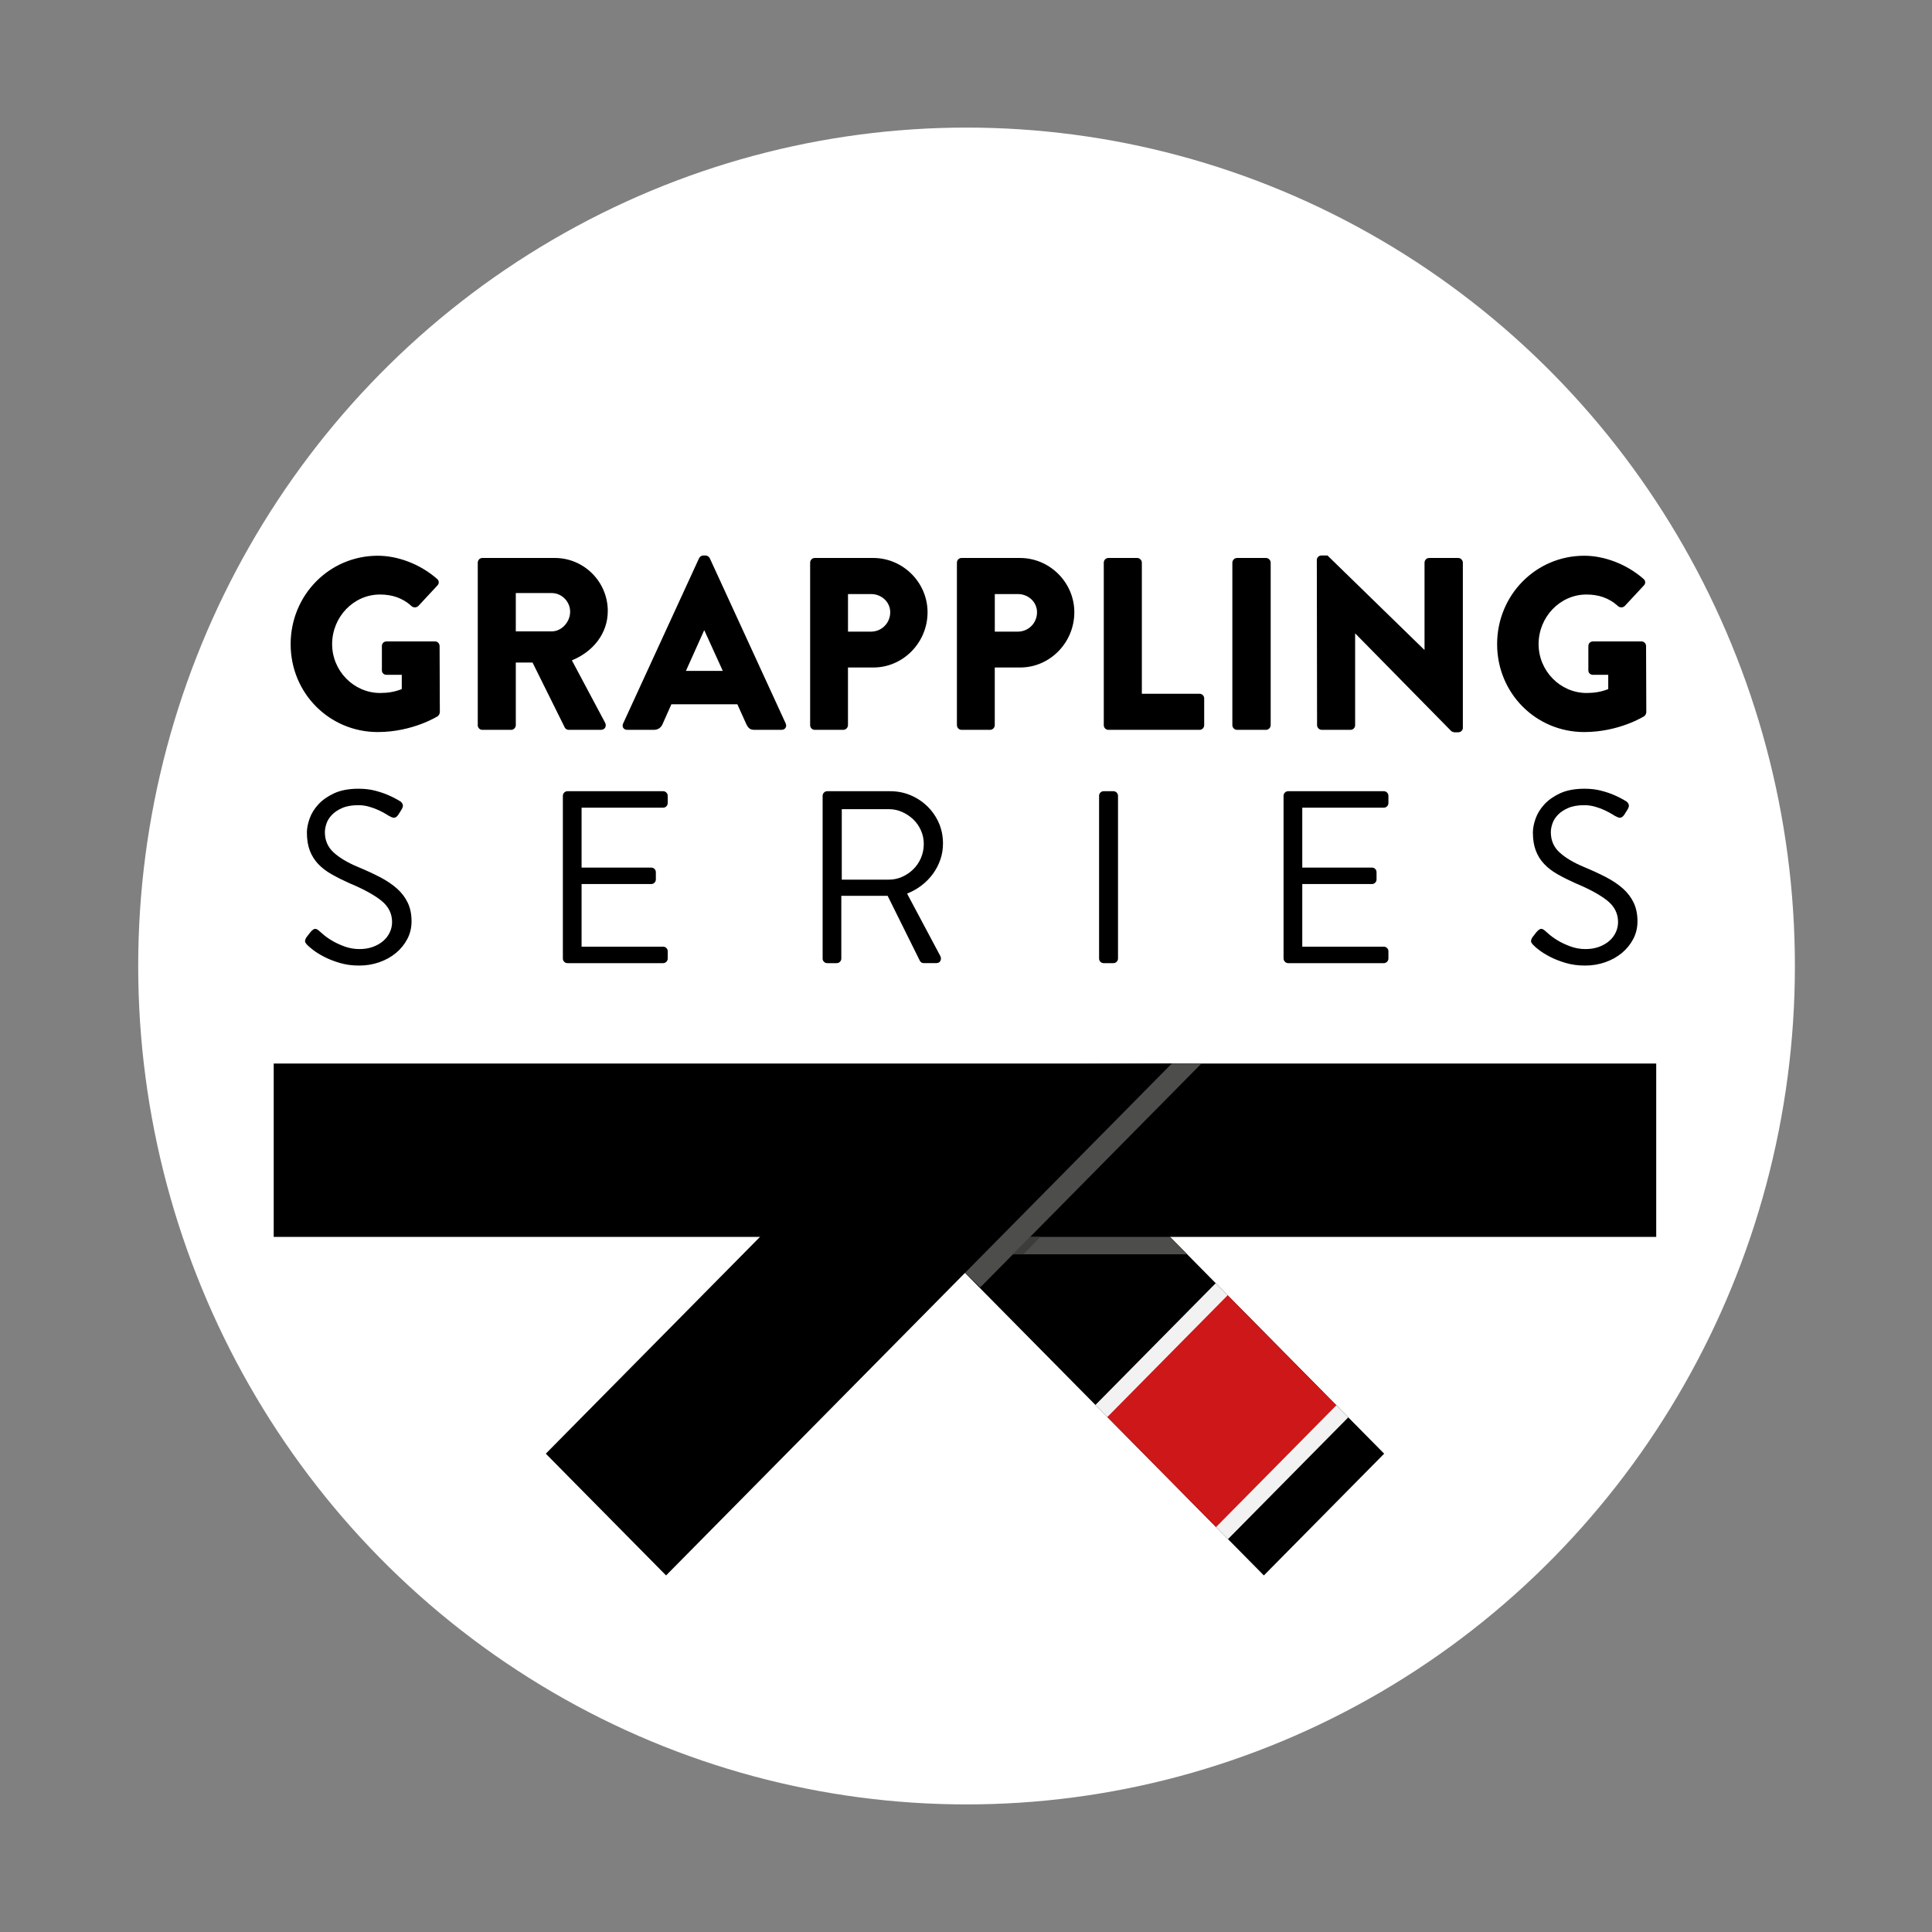 <svg width="512" height="512" viewBox="0 0 512 512" fill="none" xmlns="http://www.w3.org/2000/svg">
<rect x="0" y="0" width="512" height="512" fill="#808080" stroke="none"/>
<ellipse cx="256.146" cy="256" rx="219.521" ry="222.188" fill="white"/>
<path d="M233.055 314.386L334.937 417.506L366.816 385.239L267.341 284.555L233.055 314.386Z" fill="black"/>
<path d="M325.254 343.186L293.375 375.451L322.506 404.935L354.384 372.67L325.254 343.186Z" fill="#CD1719"/>
<path d="M322.175 340.062L290.297 372.328L293.459 375.528L325.337 343.263L322.175 340.062Z" fill="#F2F2F2"/>
<path d="M354.144 372.419L322.266 404.684L325.428 407.885L357.306 375.619L354.144 372.419Z" fill="#F2F2F2"/>
<path d="M209.005 317.036V332.4H314.667L299.399 317.036H209.005Z" fill="#4D4D4C"/>
<path d="M72.536 281.848V297.212V312.321V312.674V327.791H438.916V281.848H72.536Z" fill="black"/>
<path d="M248.706 330.655L259.779 341.172L318.391 281.848L296.773 281.996L248.706 330.655Z" fill="#4D4D4C"/>
<path d="M268.332 332.408H271.202L275.723 327.791L272.918 327.816L268.332 332.408Z" fill="#3C3C3B"/>
<path d="M246.38 282.268L144.645 385.239L155.295 396.028L165.784 406.643L176.516 417.506L310.545 281.848L246.38 282.268Z" fill="black"/>
<path d="M396.752 170.705C396.752 183.723 407.037 194.001 419.834 194.001C429.16 194.001 435.778 189.772 435.778 189.772C436.038 189.574 436.29 189.056 436.29 188.727L436.225 171.223C436.225 170.573 435.713 169.989 435.071 169.989H422.151C421.444 169.989 420.932 170.507 420.932 171.223V177.667C420.932 178.317 421.444 178.835 422.151 178.835H426.2V182.612C424.273 183.394 422.347 183.649 420.477 183.649C413.468 183.649 407.744 177.79 407.744 170.696C407.744 163.537 413.403 157.555 420.411 157.555C423.558 157.555 426.387 158.402 428.835 160.673C429.347 161.068 430.054 161.068 430.566 160.608L435.648 155.143C436.16 154.625 436.095 153.843 435.518 153.391C431.144 149.548 425.233 147.276 419.834 147.276C407.037 147.276 396.752 157.686 396.752 170.705ZM349.035 192.183C349.035 192.833 349.612 193.417 350.254 193.417H357.905C358.612 193.417 359.125 192.833 359.125 192.183V167.907H359.19L384.589 193.738C384.719 193.87 385.231 194.067 385.426 194.067H386.451C387.093 194.067 387.67 193.549 387.67 192.899V149.103C387.67 148.453 387.093 147.869 386.451 147.869H378.735C378.028 147.869 377.516 148.453 377.516 149.103V172.202H377.451L351.799 147.21H350.189C349.547 147.21 348.97 147.729 348.97 148.379L349.035 192.183ZM326.587 192.183C326.587 192.833 327.164 193.417 327.806 193.417H335.522C336.164 193.417 336.742 192.833 336.742 192.183V149.103C336.742 148.453 336.164 147.869 335.522 147.869H327.806C327.164 147.869 326.587 148.453 326.587 149.103V192.183ZM292.512 192.183C292.512 192.833 293.025 193.417 293.732 193.417H317.904C318.611 193.417 319.123 192.833 319.123 192.183V185.089C319.123 184.439 318.611 183.855 317.904 183.855H302.602V149.103C302.602 148.453 302.025 147.869 301.383 147.869H293.732C293.025 147.869 292.512 148.453 292.512 149.103V192.183ZM263.633 167.388V157.431H269.739C272.503 157.431 274.821 159.513 274.821 162.245C274.821 165.175 272.503 167.388 269.739 167.388H263.633ZM253.6 192.183C253.6 192.833 254.112 193.417 254.82 193.417H262.405C263.048 193.417 263.625 192.833 263.625 192.183V176.893H270.373C278.219 176.893 284.707 170.318 284.707 162.253C284.707 154.378 278.211 147.869 270.308 147.869H254.812C254.104 147.869 253.592 148.453 253.592 149.103V192.183H253.6ZM224.729 167.388V157.431H230.835C233.599 157.431 235.917 159.513 235.917 162.245C235.917 165.175 233.599 167.388 230.835 167.388H224.729ZM214.696 192.183C214.696 192.833 215.209 193.417 215.916 193.417H223.502C224.144 193.417 224.721 192.833 224.721 192.183V176.893H231.469C239.315 176.893 245.811 170.318 245.811 162.253C245.811 154.378 239.315 147.869 231.412 147.869H215.916C215.209 147.869 214.696 148.453 214.696 149.103V192.183ZM181.776 177.798L186.598 167.059H186.663L191.549 177.798H181.776ZM166.215 193.417H173.288C174.573 193.417 175.28 192.635 175.605 191.854L177.923 186.645H195.411L197.728 191.788C198.305 193.022 198.818 193.417 199.98 193.417H207.119C208.086 193.417 208.599 192.57 208.216 191.722L188.094 147.926C187.899 147.54 187.451 147.21 186.996 147.21H186.354C185.907 147.21 185.451 147.54 185.264 147.926L165.142 191.722C164.735 192.57 165.247 193.417 166.215 193.417ZM136.693 167.323V157.168H146.206C148.84 157.168 151.092 159.381 151.092 162.113C151.092 164.846 148.84 167.323 146.206 167.323H136.693ZM126.604 192.183C126.604 192.833 127.116 193.417 127.823 193.417H135.474C136.116 193.417 136.693 192.833 136.693 192.183V175.585H141.133L149.686 192.833C149.816 193.096 150.198 193.417 150.71 193.417H159.263C160.361 193.417 160.808 192.38 160.361 191.533L151.556 175C157.149 172.721 161.068 167.907 161.068 161.924C161.068 154.181 154.767 147.869 147.051 147.869H127.831C127.124 147.869 126.612 148.453 126.612 149.103V192.183H126.604ZM77.024 170.705C77.024 183.723 87.309 194.001 100.107 194.001C109.432 194.001 116.05 189.772 116.05 189.772C116.31 189.574 116.563 189.056 116.563 188.727L116.497 171.223C116.497 170.573 115.985 169.989 115.343 169.989H102.424C101.716 169.989 101.204 170.507 101.204 171.223V177.667C101.204 178.317 101.716 178.835 102.424 178.835H106.473V182.612C104.546 183.394 102.611 183.649 100.749 183.649C93.74 183.649 88.017 177.79 88.017 170.696C88.017 163.537 93.675 157.555 100.684 157.555C103.83 157.555 106.66 158.402 109.107 160.673C109.619 161.068 110.326 161.068 110.847 160.608L115.928 155.143C116.441 154.625 116.376 153.843 115.798 153.391C111.424 149.548 105.513 147.276 100.107 147.276C87.309 147.276 77.024 157.686 77.024 170.705Z" fill="black"/>
<path d="M407.907 251.787C408.639 252.355 409.582 252.939 410.736 253.54C411.891 254.148 413.265 254.692 414.85 255.169C416.436 255.646 418.167 255.885 420.062 255.885C421.948 255.885 423.729 255.589 425.395 255.004C427.07 254.42 428.534 253.605 429.802 252.56C431.062 251.515 432.07 250.281 432.826 248.849C433.574 247.417 433.948 245.853 433.948 244.166C433.948 242.298 433.615 240.661 432.957 239.254C432.29 237.846 431.339 236.587 430.095 235.476C428.851 234.374 427.355 233.362 425.59 232.448C423.834 231.535 421.859 230.63 419.672 229.716C416.972 228.589 414.85 227.321 413.305 225.906C411.761 224.499 410.988 222.705 410.988 220.541C410.988 219.849 411.126 219.084 411.403 218.261C411.679 217.438 412.167 216.665 412.85 215.949C413.533 215.233 414.444 214.624 415.582 214.13C416.72 213.628 418.143 213.381 419.858 213.381C420.842 213.381 421.818 213.521 422.785 213.801C423.745 214.081 424.615 214.41 425.387 214.78C426.16 215.15 426.802 215.496 427.314 215.817C427.826 216.146 428.151 216.327 428.282 216.368C428.794 216.673 429.225 216.772 429.566 216.665C429.908 216.558 430.233 216.261 430.534 215.784C430.664 215.57 430.794 215.364 430.916 215.167C431.046 214.969 431.176 214.764 431.306 214.55C431.688 213.941 431.778 213.447 431.566 213.052C431.355 212.665 431.135 212.427 430.924 212.336C429.94 211.727 428.891 211.184 427.777 210.707C426.794 210.271 425.631 209.884 424.306 209.538C422.981 209.193 421.517 209.02 419.932 209.02C417.362 209.02 415.208 209.423 413.468 210.221C411.736 211.028 410.33 212.007 409.256 213.184C408.183 214.352 407.411 215.611 406.939 216.961C406.468 218.302 406.232 219.52 406.232 220.606C406.232 222.474 406.492 224.079 407.004 225.42C407.517 226.762 408.256 227.947 409.224 228.967C410.191 229.988 411.378 230.901 412.793 231.699C414.208 232.506 415.793 233.296 417.549 234.078C421.281 235.641 424.086 237.18 425.973 238.694C427.859 240.216 428.802 242.101 428.802 244.356C428.802 245.31 428.599 246.224 428.192 247.088C427.786 247.96 427.208 248.717 426.46 249.367C425.712 250.017 424.802 250.536 423.729 250.931C422.655 251.318 421.476 251.515 420.192 251.515C418.777 251.515 417.427 251.276 416.143 250.799C414.858 250.322 413.728 249.795 412.769 249.203C411.801 248.618 411.021 248.051 410.419 247.508C409.817 246.964 409.452 246.652 409.33 246.561C408.858 246.174 408.452 246.059 408.11 246.232C407.769 246.405 407.427 246.709 407.078 247.145C406.907 247.368 406.744 247.565 406.598 247.763C406.443 247.96 406.289 248.166 406.118 248.38C405.728 248.989 405.638 249.45 405.825 249.779C406.021 250.108 406.24 250.379 406.5 250.593C406.704 250.832 407.175 251.227 407.907 251.787ZM340.164 254C340.164 254.346 340.286 254.642 340.522 254.881C340.758 255.12 341.051 255.243 341.392 255.243H366.718C367.06 255.243 367.352 255.12 367.588 254.881C367.824 254.642 367.946 254.346 367.946 254V252.116C367.946 251.77 367.824 251.474 367.588 251.235C367.352 250.997 367.06 250.881 366.718 250.881H345.116V234.283H363.572C363.913 234.283 364.206 234.16 364.442 233.921C364.678 233.683 364.799 233.386 364.799 233.041V231.156C364.799 230.811 364.678 230.514 364.442 230.276C364.206 230.037 363.913 229.922 363.572 229.922H345.116V214.039H366.718C367.06 214.039 367.352 213.924 367.588 213.686C367.824 213.447 367.946 213.151 367.946 212.805V210.921C367.946 210.575 367.824 210.279 367.588 210.04C367.352 209.801 367.06 209.678 366.718 209.678H341.384C341.043 209.678 340.75 209.801 340.514 210.04C340.278 210.279 340.156 210.575 340.156 210.921V254H340.164ZM291.268 254C291.268 254.346 291.382 254.642 291.618 254.881C291.854 255.12 292.146 255.243 292.488 255.243H295.057C295.398 255.243 295.691 255.12 295.927 254.881C296.163 254.642 296.285 254.346 296.285 254V210.921C296.285 210.575 296.163 210.279 295.927 210.04C295.691 209.801 295.398 209.678 295.057 209.678H292.488C292.146 209.678 291.854 209.801 291.618 210.04C291.382 210.279 291.268 210.575 291.268 210.921V254ZM223.079 233.115V214.435H235.551C236.795 214.435 237.974 214.681 239.087 215.183C240.201 215.685 241.185 216.344 242.047 217.167C242.901 217.99 243.575 218.969 244.071 220.096C244.567 221.224 244.811 222.4 244.811 223.61C244.811 224.951 244.567 226.202 244.071 227.354C243.575 228.506 242.901 229.502 242.047 230.35C241.185 231.197 240.201 231.872 239.087 232.366C237.974 232.868 236.795 233.115 235.551 233.115H223.079ZM217.997 254C217.997 254.346 218.111 254.642 218.355 254.881C218.591 255.12 218.875 255.243 219.225 255.243H221.729C222.07 255.243 222.363 255.12 222.599 254.881C222.835 254.642 222.957 254.346 222.957 254V237.402H235.234L243.787 254.65C243.876 254.782 243.99 254.914 244.144 255.037C244.291 255.169 244.518 255.235 244.819 255.235H248.096C248.657 255.235 249.031 255.029 249.226 254.618C249.421 254.206 249.405 253.786 249.193 253.35L240.388 236.818C241.803 236.25 243.088 235.526 244.242 234.637C245.397 233.748 246.397 232.728 247.234 231.576C248.071 230.424 248.722 229.181 249.193 227.832C249.665 226.49 249.901 225.058 249.901 223.536C249.901 221.586 249.535 219.775 248.811 218.105C248.08 216.434 247.071 214.969 245.787 213.71C244.502 212.451 243.014 211.464 241.315 210.748C239.624 210.032 237.811 209.678 235.884 209.678H219.233C218.891 209.678 218.599 209.801 218.363 210.04C218.127 210.279 218.005 210.575 218.005 210.921V254H217.997ZM149.165 254C149.165 254.346 149.279 254.642 149.523 254.881C149.759 255.12 150.051 255.243 150.393 255.243H175.727C176.069 255.243 176.361 255.12 176.597 254.881C176.833 254.642 176.955 254.346 176.955 254V252.116C176.955 251.77 176.833 251.474 176.597 251.235C176.361 250.997 176.069 250.881 175.727 250.881H154.125V234.283H172.581C172.922 234.283 173.215 234.16 173.451 233.921C173.687 233.683 173.808 233.386 173.808 233.041V231.156C173.808 230.811 173.687 230.514 173.451 230.276C173.215 230.037 172.922 229.922 172.581 229.922H154.125V214.039H175.727C176.069 214.039 176.361 213.924 176.597 213.686C176.833 213.447 176.955 213.151 176.955 212.805V210.921C176.955 210.575 176.833 210.279 176.597 210.04C176.361 209.801 176.069 209.678 175.727 209.678H150.393C150.051 209.678 149.759 209.801 149.523 210.04C149.287 210.279 149.165 210.575 149.165 210.921V254ZM83.033 251.787C83.764 252.355 84.707 252.939 85.862 253.54C87.016 254.148 88.391 254.692 89.976 255.169C91.561 255.646 93.293 255.885 95.18 255.885C97.066 255.885 98.846 255.589 100.513 255.004C102.188 254.42 103.651 253.605 104.92 252.56C106.18 251.515 107.188 250.281 107.944 248.849C108.692 247.417 109.066 245.853 109.066 244.166C109.066 242.298 108.733 240.661 108.066 239.254C107.399 237.846 106.448 236.587 105.204 235.476C103.96 234.374 102.456 233.362 100.7 232.448C98.944 231.535 96.968 230.63 94.781 229.716C92.082 228.589 89.96 227.321 88.415 225.906C86.87 224.499 86.098 222.705 86.098 220.541C86.098 219.849 86.236 219.084 86.513 218.261C86.789 217.438 87.277 216.665 87.96 215.949C88.643 215.233 89.553 214.624 90.692 214.13C91.83 213.628 93.252 213.381 94.968 213.381C95.952 213.381 96.927 213.521 97.895 213.801C98.862 214.081 99.724 214.41 100.497 214.78C101.269 215.15 101.911 215.496 102.424 215.817C102.936 216.146 103.261 216.327 103.391 216.368C103.903 216.673 104.334 216.772 104.676 216.665C105.017 216.558 105.342 216.261 105.635 215.784C105.765 215.57 105.895 215.364 106.025 215.167C106.155 214.969 106.286 214.764 106.408 214.55C106.79 213.941 106.879 213.447 106.668 213.052C106.456 212.665 106.237 212.427 106.025 212.336C105.042 211.727 103.993 211.184 102.879 210.707C101.895 210.271 100.733 209.884 99.407 209.538C98.082 209.193 96.618 209.02 95.033 209.02C92.464 209.02 90.309 209.423 88.569 210.221C86.838 211.028 85.431 212.007 84.358 213.184C83.285 214.352 82.512 215.611 82.041 216.961C81.569 218.302 81.333 219.52 81.333 220.606C81.333 222.474 81.594 224.079 82.106 225.42C82.618 226.762 83.358 227.947 84.325 228.967C85.293 229.988 86.48 230.901 87.895 231.699C89.309 232.506 90.895 233.296 92.651 234.078C96.383 235.641 99.188 237.18 101.074 238.694C102.96 240.216 103.903 242.101 103.903 244.356C103.903 245.31 103.7 246.224 103.294 247.088C102.887 247.96 102.31 248.717 101.554 249.367C100.798 250.017 99.895 250.536 98.822 250.931C97.749 251.318 96.57 251.515 95.285 251.515C93.871 251.515 92.521 251.276 91.236 250.799C89.952 250.322 88.822 249.795 87.862 249.203C86.895 248.618 86.114 248.051 85.512 247.508C84.911 246.964 84.545 246.652 84.423 246.561C83.951 246.174 83.545 246.059 83.203 246.232C82.862 246.405 82.52 246.709 82.179 247.145C82.008 247.368 81.846 247.565 81.699 247.763C81.545 247.96 81.39 248.166 81.22 248.38C80.837 248.989 80.74 249.45 80.927 249.779C81.122 250.108 81.341 250.379 81.602 250.593C81.838 250.832 82.309 251.227 83.033 251.787Z" fill="black"/>
</svg>
